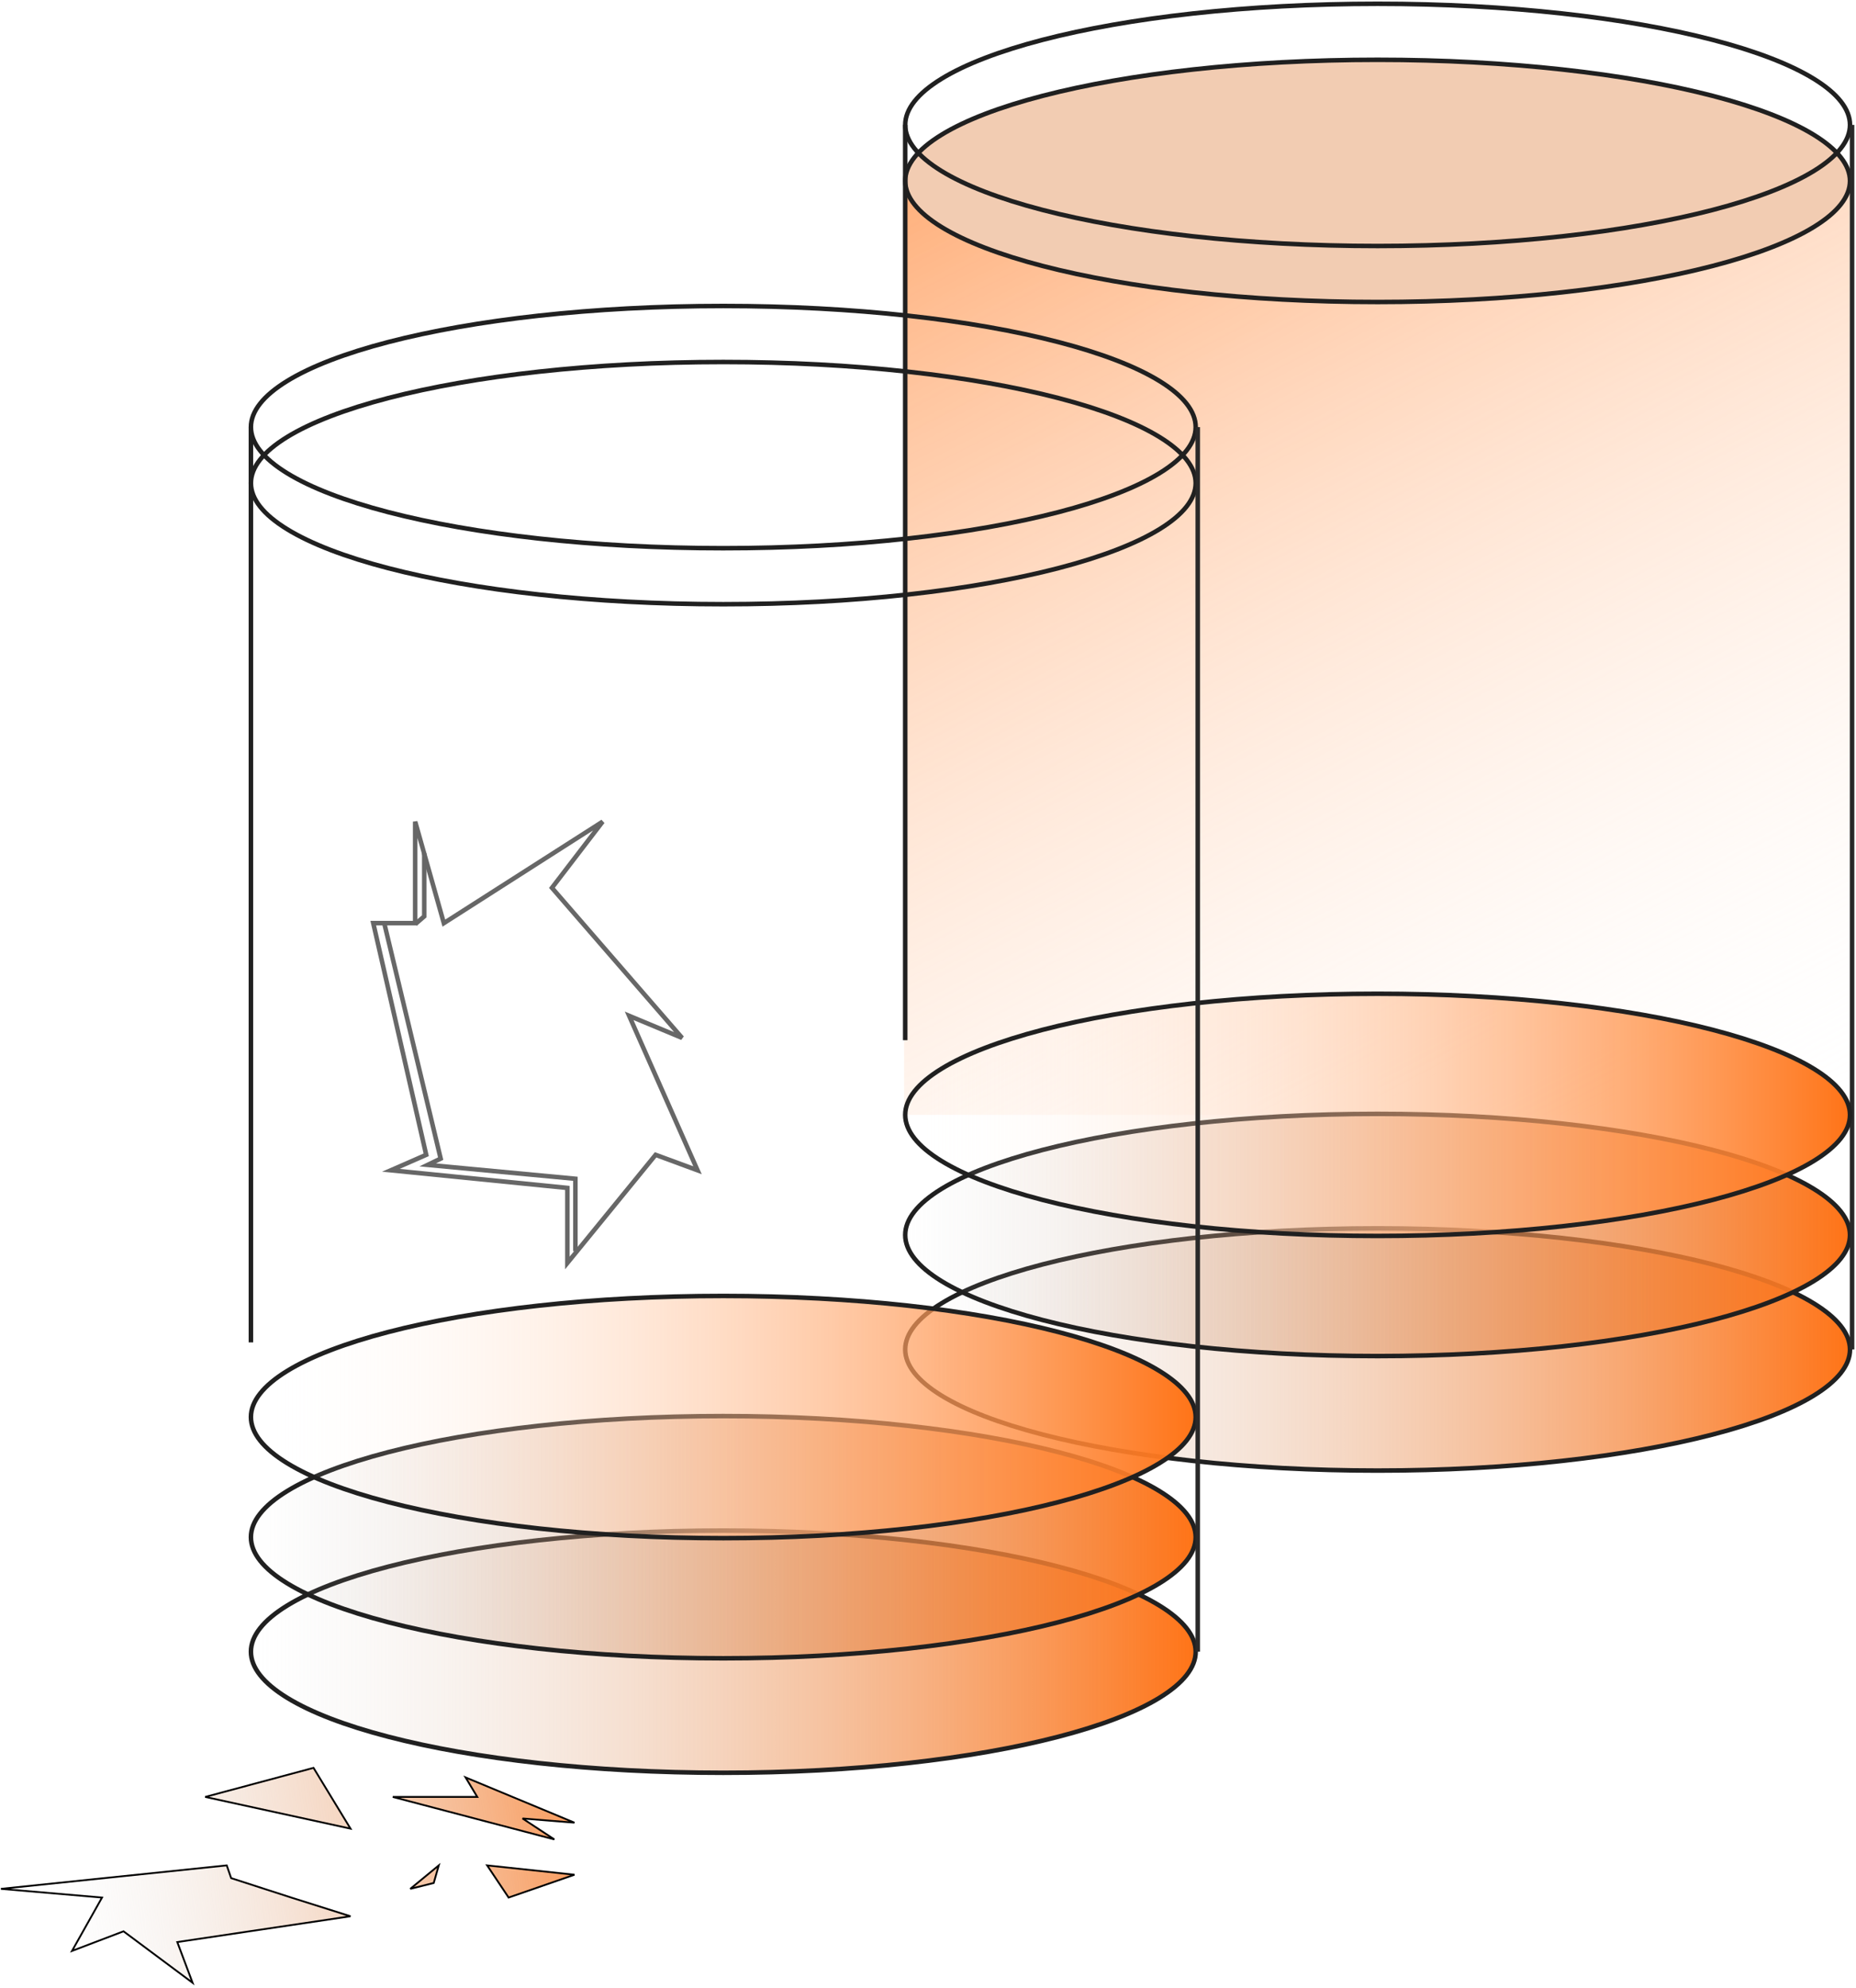 <svg xmlns="http://www.w3.org/2000/svg" fill="none" viewBox="0 0 410 439" height="439" width="410">
<rect fill="url(#paint0_linear_373_587)" height="207.771" width="208.916" y="38.431" x="199.715"></rect>
<path stroke="#202020" fill="url(#paint1_linear_373_587)" d="M304.322 271.271C333.246 271.271 359.416 274.317 378.338 279.234C387.803 281.694 395.427 284.614 400.672 287.837C405.946 291.077 408.674 294.53 408.674 298.016C408.674 301.501 405.946 304.955 400.672 308.195C395.427 311.418 387.803 314.338 378.338 316.797C359.416 321.714 333.246 324.761 304.322 324.761C275.397 324.761 249.228 321.714 230.305 316.797C220.84 314.338 213.216 311.418 207.97 308.195C202.696 304.955 199.968 301.501 199.968 298.016C199.968 294.53 202.696 291.077 207.97 287.837C213.216 284.614 220.84 281.694 230.305 279.234C249.228 274.318 275.397 271.271 304.322 271.271Z"></path>
<path stroke="#202020" fill="#F2CCB2" d="M304.322 13.205C333.246 13.205 359.416 16.252 378.338 21.169C387.803 23.628 395.427 26.549 400.672 29.771C405.946 33.011 408.674 36.465 408.674 39.95C408.674 43.435 405.946 46.889 400.672 50.129C395.427 53.352 387.803 56.272 378.338 58.731C359.416 63.648 333.246 66.695 304.322 66.695C275.397 66.695 249.228 63.648 230.305 58.731C220.84 56.272 213.216 53.352 207.97 50.129C202.696 46.889 199.968 43.435 199.968 39.95C199.968 36.465 202.696 33.011 207.97 29.771C213.216 26.548 220.84 23.628 230.305 21.169C249.228 16.252 275.397 13.205 304.322 13.205Z"></path>
<path stroke="#202020" fill="url(#paint2_linear_373_587)" d="M304.322 245.987C333.246 245.987 359.416 249.034 378.338 253.951C387.803 256.41 395.427 259.331 400.672 262.554C405.946 265.793 408.674 269.247 408.674 272.732C408.674 276.218 405.946 279.672 400.672 282.912C395.427 286.134 387.803 289.054 378.338 291.513C359.416 296.43 333.246 299.477 304.322 299.477C275.397 299.477 249.228 296.43 230.305 291.513C220.84 289.054 213.216 286.134 207.97 282.912C202.696 279.672 199.968 276.218 199.968 272.732C199.968 269.247 202.696 265.793 207.97 262.554C213.216 259.331 220.84 256.41 230.305 253.951C249.228 249.034 275.397 245.987 304.322 245.987Z"></path>
<path stroke="#202020" d="M304.322 0.837C333.246 0.837 359.416 3.884 378.338 8.801C387.803 11.261 395.427 14.181 400.672 17.404C405.946 20.644 408.674 24.097 408.674 27.582C408.674 31.068 405.946 34.522 400.672 37.762C395.427 40.985 387.803 43.904 378.338 46.364C359.416 51.281 333.246 54.328 304.322 54.328C275.397 54.328 249.228 51.281 230.305 46.364C220.84 43.904 213.216 40.985 207.97 37.762C202.696 34.522 199.968 31.068 199.968 27.582C199.968 24.097 202.696 20.644 207.97 17.404C213.216 14.181 220.84 11.261 230.305 8.801C249.228 3.884 275.397 0.837 304.322 0.837Z"></path>
<line stroke="#292929" y2="298.016" x2="409.131" y1="27.583" x1="409.131"></line>
<path stroke="#202020" fill="url(#paint3_linear_373_587)" d="M304.322 219.458C333.246 219.458 359.416 222.504 378.338 227.421C387.803 229.881 395.427 232.801 400.672 236.024C405.946 239.264 408.674 242.717 408.674 246.203C408.674 249.688 405.946 253.142 400.672 256.382C395.427 259.605 387.803 262.525 378.338 264.984C359.416 269.901 333.246 272.948 304.322 272.948C275.397 272.948 249.228 269.901 230.305 264.984C220.84 262.525 213.216 259.605 207.97 256.382C202.696 253.142 199.968 249.688 199.968 246.203C199.968 242.717 202.696 239.264 207.97 236.024C213.216 232.801 220.84 229.881 230.305 227.421C249.228 222.505 275.397 219.458 304.322 219.458Z"></path>
<path stroke="#202020" fill="url(#paint4_linear_373_587)" d="M159.782 338.009C188.706 338.009 214.876 341.056 233.798 345.973C243.263 348.433 250.887 351.353 256.132 354.576C261.406 357.816 264.134 361.269 264.134 364.755C264.134 368.24 261.406 371.694 256.132 374.934C250.887 378.157 243.263 381.076 233.798 383.536C214.876 388.453 188.706 391.5 159.782 391.5C130.857 391.5 104.688 388.453 85.765 383.536C76.3 381.076 68.676 378.157 63.43 374.934C58.156 371.694 55.428 368.24 55.428 364.755C55.428 361.269 58.156 357.816 63.43 354.576C68.676 351.353 76.3 348.433 85.765 345.973C104.688 341.056 130.857 338.009 159.782 338.009Z"></path>
<path stroke="#202020" fill="url(#paint5_linear_373_587)" d="M159.782 312.726C188.706 312.726 214.876 315.773 233.798 320.69C243.263 323.149 250.887 326.07 256.132 329.292C261.406 332.532 264.134 335.986 264.134 339.471C264.134 342.956 261.406 346.411 256.132 349.651C250.887 352.873 243.263 355.793 233.798 358.252C214.876 363.169 188.706 366.216 159.782 366.216C130.857 366.216 104.688 363.169 85.765 358.252C76.3 355.793 68.676 352.873 63.43 349.651C58.156 346.411 55.428 342.956 55.428 339.471C55.428 335.986 58.156 332.532 63.43 329.292C68.676 326.07 76.3 323.149 85.765 320.69C104.688 315.773 130.857 312.726 159.782 312.726Z"></path>
<path stroke="#202020" fill="url(#paint6_linear_373_587)" d="M159.782 286.196C188.706 286.196 214.876 289.243 233.798 294.16C243.263 296.62 250.887 299.54 256.132 302.763C261.406 306.003 264.134 309.456 264.134 312.942C264.134 316.427 261.406 319.881 256.132 323.121C250.887 326.344 243.263 329.263 233.798 331.723C214.876 336.64 188.706 339.687 159.782 339.687C130.857 339.687 104.688 336.64 85.765 331.723C76.3 329.263 68.676 326.344 63.43 323.121C58.156 319.881 55.428 316.427 55.428 312.942C55.428 309.456 58.156 306.003 63.43 302.763C68.676 299.54 76.3 296.62 85.765 294.16C104.688 289.243 130.857 286.196 159.782 286.196Z"></path>
<path stroke="#202020" d="M159.782 79.944C188.706 79.944 214.876 82.99 233.798 87.907C243.263 90.367 250.887 93.287 256.132 96.51C261.406 99.75 264.134 103.203 264.134 106.689C264.134 110.174 261.406 113.628 256.132 116.868C250.887 120.091 243.263 123.011 233.798 125.47C214.876 130.387 188.706 133.434 159.782 133.434C130.857 133.434 104.688 130.387 85.765 125.47C76.3 123.01 68.676 120.091 63.43 116.868C58.156 113.628 55.428 110.174 55.428 106.689C55.428 103.203 58.156 99.75 63.43 96.51C68.676 93.287 76.3 90.367 85.765 87.907C104.688 82.99 130.857 79.944 159.782 79.944Z"></path>
<path stroke="#202020" d="M159.782 67.576C188.706 67.576 214.876 70.623 233.798 75.54C243.263 77.999 250.887 80.92 256.132 84.143C261.406 87.383 264.134 90.836 264.134 94.321C264.134 97.807 261.406 101.261 256.132 104.501C250.887 107.723 243.263 110.643 233.798 113.103C214.876 118.02 188.706 121.066 159.782 121.066C130.857 121.066 104.688 118.02 85.765 113.103C76.3 110.643 68.676 107.724 63.43 104.501C58.156 101.261 55.428 97.807 55.428 94.321C55.428 90.836 58.156 87.383 63.43 84.143C68.676 80.92 76.3 77.999 85.765 75.54C104.688 70.623 130.857 67.576 159.782 67.576Z"></path>
<line stroke="#202020" y2="296.452" x2="55.428" y1="94.322" x1="55.428"></line>
<line stroke="#202020" y2="229.713" x2="199.968" y1="27.583" x1="199.968"></line>
<line stroke="#292929" y2="364.755" x2="264.591" y1="94.322" x1="264.591"></line>
<path stroke="#676767" d="M91.713 181.449V203.865H82.454L94.15 255.032L86.353 258.443L125.337 262.341V278.91L144.829 255.032L154.088 258.443L138.981 224.332L150.677 229.205L121.926 196.068L133.134 181.449L98.048 203.865L91.713 181.449Z"></path>
<path stroke="#676767" d="M84.835 203.677L97.348 255.866L94.48 257.251L127.109 260.321V276.292"></path>
<path stroke="#676767" d="M91.742 204.071L93.72 202.366V188.406"></path>
<path fill="url(#paint7_linear_373_587)" d="M45.337 396.832L69.259 390.414L77.427 403.834L45.337 396.832Z"></path>
<path fill="url(#paint8_linear_373_587)" d="M105.432 396.832H86.762L122.461 406.215L115.429 401.589L126.902 402.514L102.846 392.522L105.432 396.832Z"></path>
<path fill="url(#paint9_linear_373_587)" d="M90.633 417.133L96.924 411.952L95.814 415.838L90.633 417.133Z"></path>
<path fill="url(#paint10_linear_373_587)" d="M126.902 414.014L107.612 411.952L112.356 419.055L126.902 414.014Z"></path>
<path fill="url(#paint11_linear_373_587)" d="M0.211 417.133L50.087 411.952L51.061 414.765L64.338 419.055L77.427 423.185L39.162 428.885L42.542 437.875L27.287 426.51L15.909 430.84L22.537 419.055L0.211 417.133Z"></path>
<path stroke-width="0.4" stroke="black" d="M45.337 396.832L69.259 390.414L77.427 403.834L45.337 396.832Z"></path>
<path stroke-width="0.4" stroke="black" d="M105.432 396.832H86.762L122.461 406.215L115.429 401.589L126.902 402.514L102.846 392.522L105.432 396.832Z"></path>
<path stroke-width="0.4" stroke="black" d="M90.633 417.133L96.924 411.952L95.814 415.838L90.633 417.133Z"></path>
<path stroke-width="0.4" stroke="black" d="M126.902 414.014L107.612 411.952L112.356 419.055L126.902 414.014Z"></path>
<path stroke-width="0.4" stroke="black" d="M0.211 417.133L50.087 411.952L51.061 414.765L64.338 419.055L77.427 423.185L39.162 428.885L42.542 437.875L27.287 426.51L15.909 430.84L22.537 419.055L0.211 417.133Z"></path>
<defs>
<linearGradient gradientUnits="userSpaceOnUse" y2="290.325" x2="335.436" y1="-44.711" x1="160.83" id="paint0_linear_373_587">
<stop stop-color="#FF7316"></stop>
<stop stop-opacity="0" stop-color="white" offset="1"></stop>
</linearGradient>
<linearGradient gradientUnits="userSpaceOnUse" y2="298.016" x2="409.174" y1="298.016" x1="199.468" id="paint1_linear_373_587">
<stop stop-opacity="0" stop-color="#D9D9D9"></stop>
<stop stop-color="#FF7316" offset="1"></stop>
</linearGradient>
<linearGradient gradientUnits="userSpaceOnUse" y2="272.732" x2="409.174" y1="272.732" x1="199.468" id="paint2_linear_373_587">
<stop stop-opacity="0" stop-color="#C0C0C0"></stop>
<stop stop-color="#FF7316" offset="1"></stop>
</linearGradient>
<linearGradient gradientUnits="userSpaceOnUse" y2="246.203" x2="409.174" y1="246.203" x1="199.468" id="paint3_linear_373_587">
<stop stop-opacity="0" stop-color="white"></stop>
<stop stop-color="#FF7316" offset="1"></stop>
</linearGradient>
<linearGradient gradientUnits="userSpaceOnUse" y2="364.755" x2="264.634" y1="364.755" x1="54.928" id="paint4_linear_373_587">
<stop stop-opacity="0" stop-color="#D9D9D9"></stop>
<stop stop-color="#FF7316" offset="1"></stop>
</linearGradient>
<linearGradient gradientUnits="userSpaceOnUse" y2="339.471" x2="264.634" y1="339.471" x1="54.928" id="paint5_linear_373_587">
<stop stop-opacity="0" stop-color="#C0C0C0"></stop>
<stop stop-color="#FF7316" offset="1"></stop>
</linearGradient>
<linearGradient gradientUnits="userSpaceOnUse" y2="312.942" x2="264.634" y1="312.942" x1="54.928" id="paint6_linear_373_587">
<stop stop-opacity="0" stop-color="white"></stop>
<stop stop-color="#FF7316" offset="1"></stop>
</linearGradient>
<linearGradient gradientUnits="userSpaceOnUse" y2="401.335" x2="153.164" y1="419.86" x1="10.186" id="paint7_linear_373_587">
<stop stop-opacity="0" stop-color="#D9D9D9"></stop>
<stop stop-color="#FF7316" offset="1"></stop>
</linearGradient>
<linearGradient gradientUnits="userSpaceOnUse" y2="401.335" x2="153.164" y1="419.86" x1="10.186" id="paint8_linear_373_587">
<stop stop-opacity="0" stop-color="#D9D9D9"></stop>
<stop stop-color="#FF7316" offset="1"></stop>
</linearGradient>
<linearGradient gradientUnits="userSpaceOnUse" y2="401.335" x2="153.164" y1="419.86" x1="10.186" id="paint9_linear_373_587">
<stop stop-opacity="0" stop-color="#D9D9D9"></stop>
<stop stop-color="#FF7316" offset="1"></stop>
</linearGradient>
<linearGradient gradientUnits="userSpaceOnUse" y2="401.335" x2="153.164" y1="419.86" x1="10.186" id="paint10_linear_373_587">
<stop stop-opacity="0" stop-color="#D9D9D9"></stop>
<stop stop-color="#FF7316" offset="1"></stop>
</linearGradient>
<linearGradient gradientUnits="userSpaceOnUse" y2="401.335" x2="153.164" y1="419.86" x1="10.186" id="paint11_linear_373_587">
<stop stop-opacity="0" stop-color="#D9D9D9"></stop>
<stop stop-color="#FF7316" offset="1"></stop>
</linearGradient>
</defs>
</svg>
